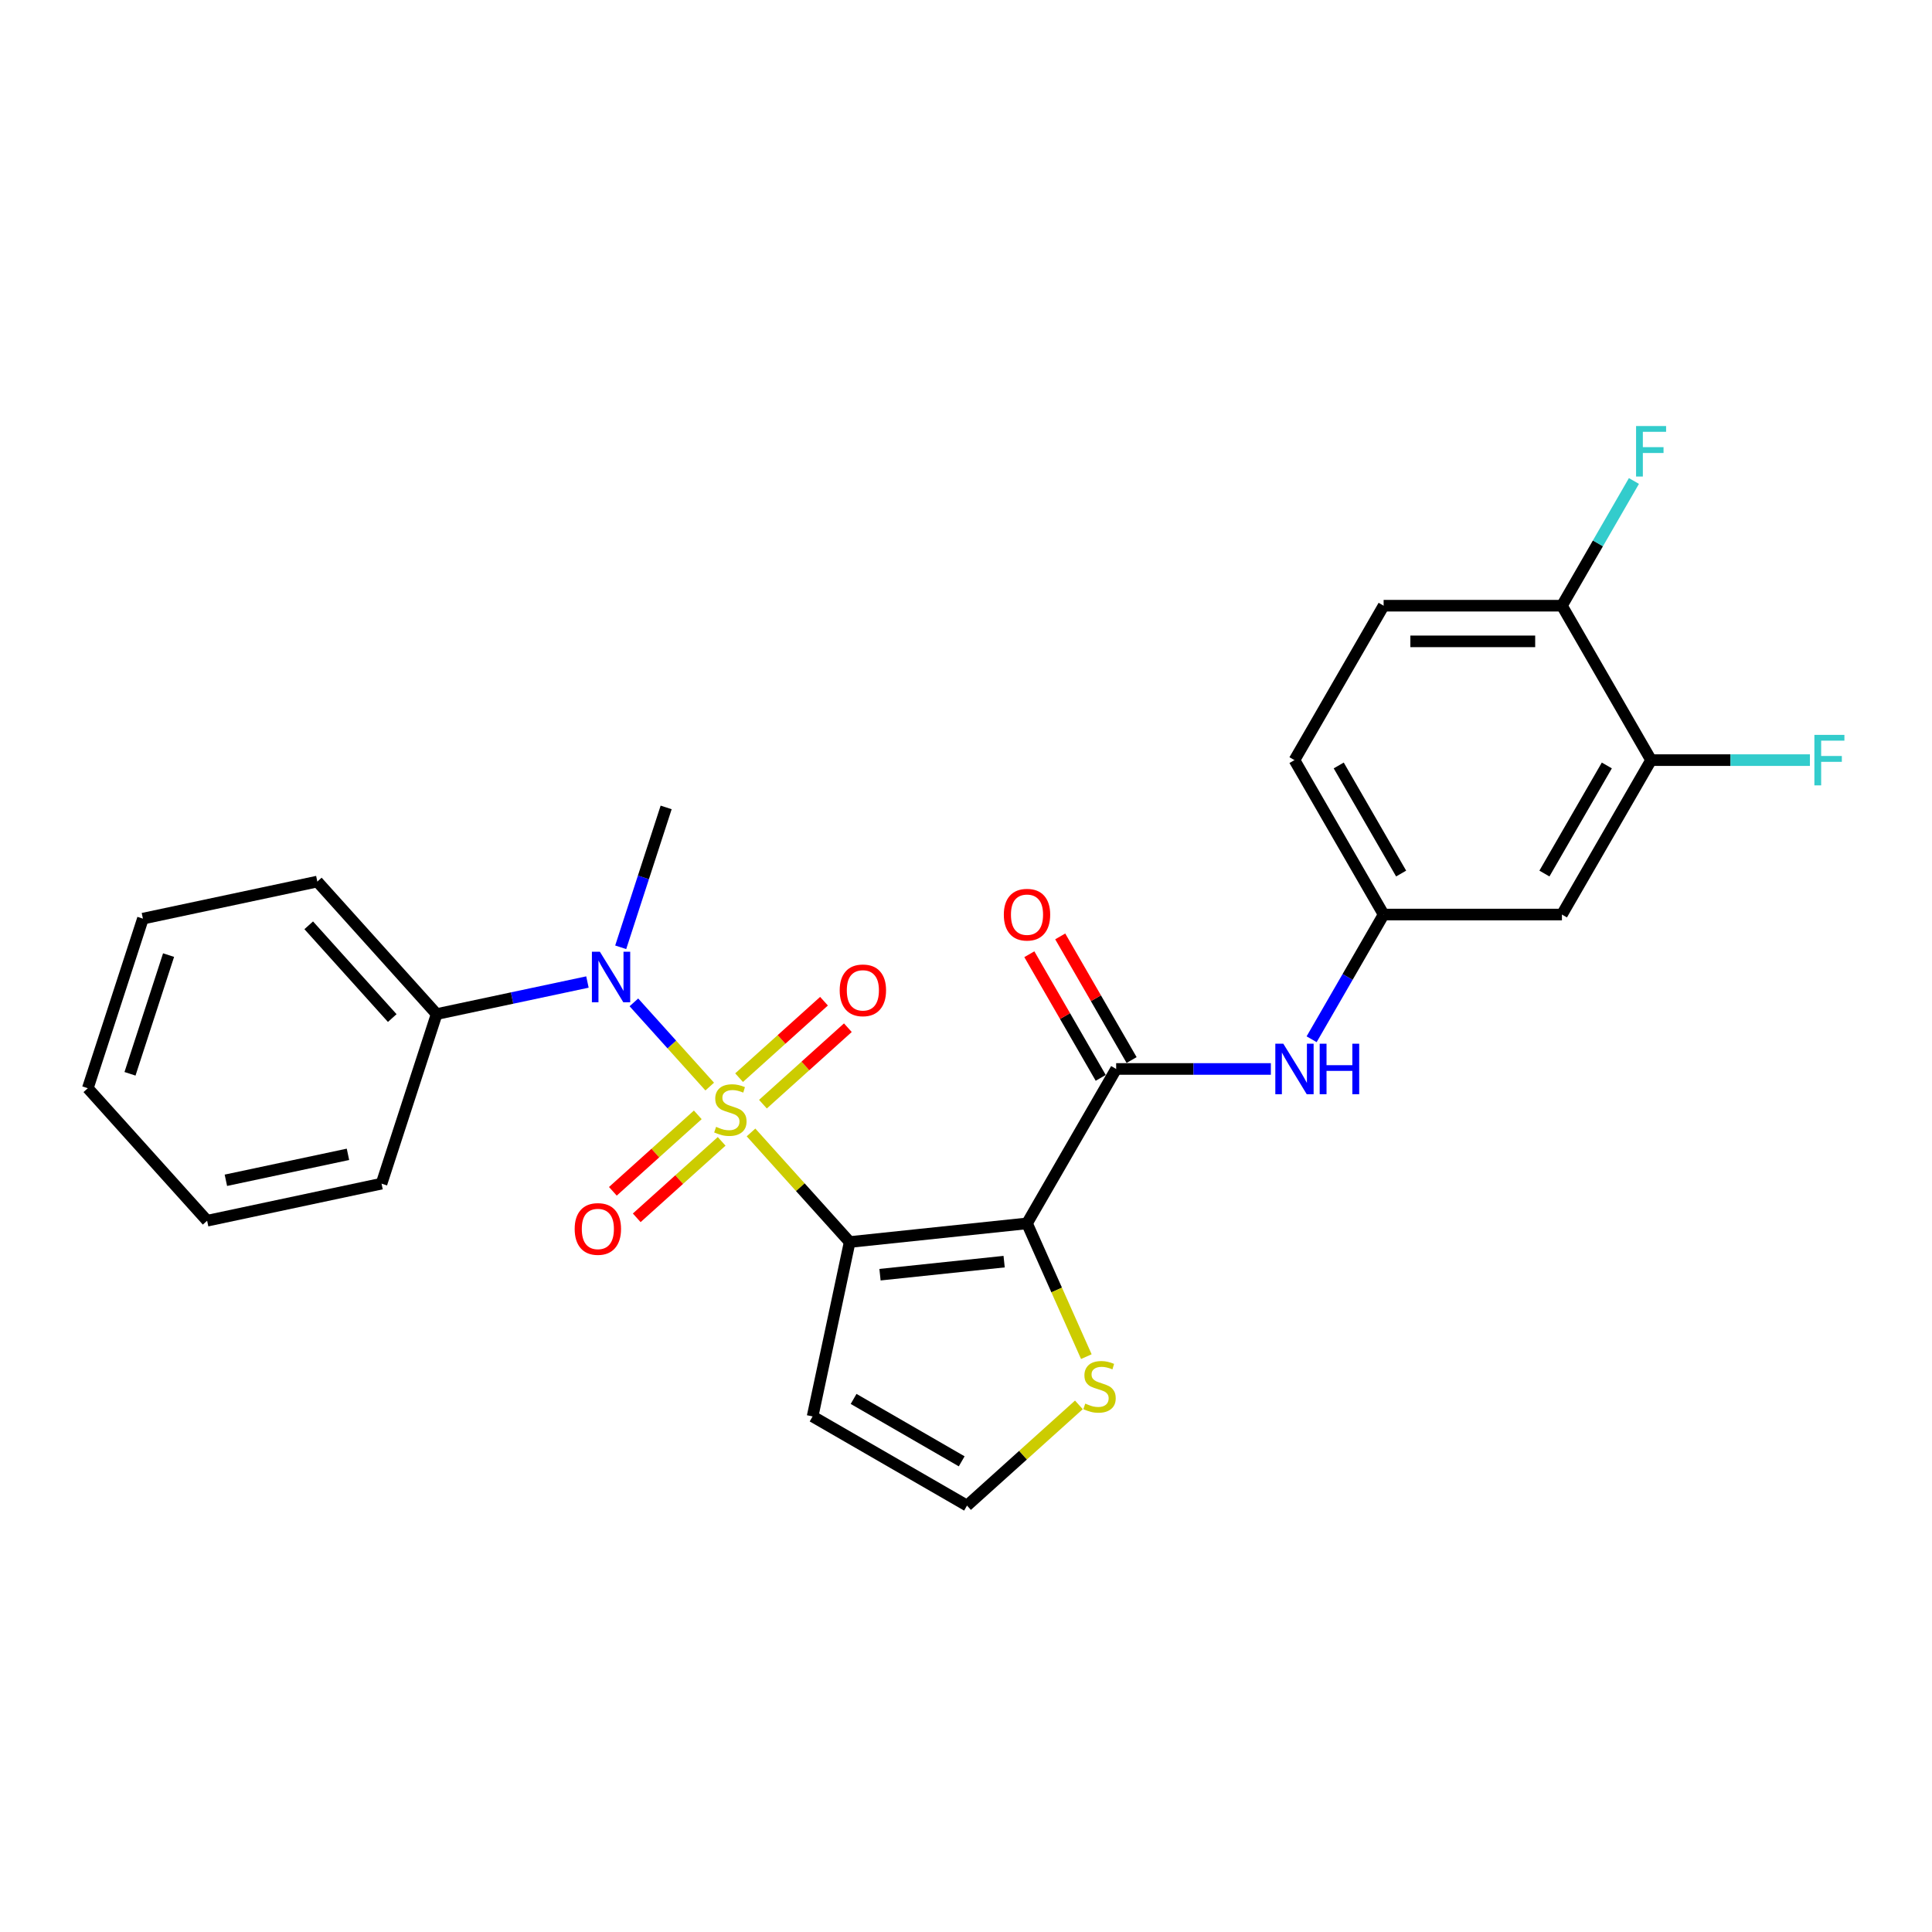 <?xml version='1.0' encoding='iso-8859-1'?>
<svg version='1.1' baseProfile='full'
              xmlns='http://www.w3.org/2000/svg'
                      xmlns:rdkit='http://www.rdkit.org/xml'
                      xmlns:xlink='http://www.w3.org/1999/xlink'
                  xml:space='preserve'
width='1000px' height='1000px' viewBox='0 0 1000 1000'>
<!-- END OF HEADER -->
<rect style='opacity:1.0;fill:#FFFFFF;stroke:none' width='1000' height='1000' x='0' y='0'> </rect>
<path class='bond-0' d='M 388.723,586.15 L 414.257,614.509' style='fill:none;fill-rule:evenodd;stroke:#CCCC00;stroke-width:6px;stroke-linecap:butt;stroke-linejoin:miter;stroke-opacity:1' />
<path class='bond-0' d='M 414.257,614.509 L 439.791,642.867' style='fill:none;fill-rule:evenodd;stroke:#000000;stroke-width:6px;stroke-linecap:butt;stroke-linejoin:miter;stroke-opacity:1' />
<path class='bond-3' d='M 367.348,562.411 L 347.724,540.616' style='fill:none;fill-rule:evenodd;stroke:#CCCC00;stroke-width:6px;stroke-linecap:butt;stroke-linejoin:miter;stroke-opacity:1' />
<path class='bond-3' d='M 347.724,540.616 L 328.1,518.822' style='fill:none;fill-rule:evenodd;stroke:#0000FF;stroke-width:6px;stroke-linecap:butt;stroke-linejoin:miter;stroke-opacity:1' />
<path class='bond-7' d='M 361.173,577.045 L 339.196,596.833' style='fill:none;fill-rule:evenodd;stroke:#CCCC00;stroke-width:6px;stroke-linecap:butt;stroke-linejoin:miter;stroke-opacity:1' />
<path class='bond-7' d='M 339.196,596.833 L 317.219,616.621' style='fill:none;fill-rule:evenodd;stroke:#FF0000;stroke-width:6px;stroke-linecap:butt;stroke-linejoin:miter;stroke-opacity:1' />
<path class='bond-7' d='M 373.524,590.762 L 351.547,610.55' style='fill:none;fill-rule:evenodd;stroke:#CCCC00;stroke-width:6px;stroke-linecap:butt;stroke-linejoin:miter;stroke-opacity:1' />
<path class='bond-7' d='M 351.547,610.55 L 329.571,630.338' style='fill:none;fill-rule:evenodd;stroke:#FF0000;stroke-width:6px;stroke-linecap:butt;stroke-linejoin:miter;stroke-opacity:1' />
<path class='bond-8' d='M 394.899,571.516 L 416.875,551.728' style='fill:none;fill-rule:evenodd;stroke:#CCCC00;stroke-width:6px;stroke-linecap:butt;stroke-linejoin:miter;stroke-opacity:1' />
<path class='bond-8' d='M 416.875,551.728 L 438.852,531.941' style='fill:none;fill-rule:evenodd;stroke:#FF0000;stroke-width:6px;stroke-linecap:butt;stroke-linejoin:miter;stroke-opacity:1' />
<path class='bond-8' d='M 382.547,557.799 L 404.524,538.011' style='fill:none;fill-rule:evenodd;stroke:#CCCC00;stroke-width:6px;stroke-linecap:butt;stroke-linejoin:miter;stroke-opacity:1' />
<path class='bond-8' d='M 404.524,538.011 L 426.501,518.223' style='fill:none;fill-rule:evenodd;stroke:#FF0000;stroke-width:6px;stroke-linecap:butt;stroke-linejoin:miter;stroke-opacity:1' />
<path class='bond-1' d='M 439.791,642.867 L 531.577,633.22' style='fill:none;fill-rule:evenodd;stroke:#000000;stroke-width:6px;stroke-linecap:butt;stroke-linejoin:miter;stroke-opacity:1' />
<path class='bond-1' d='M 455.488,659.777 L 519.739,653.024' style='fill:none;fill-rule:evenodd;stroke:#000000;stroke-width:6px;stroke-linecap:butt;stroke-linejoin:miter;stroke-opacity:1' />
<path class='bond-5' d='M 439.791,642.867 L 420.602,733.142' style='fill:none;fill-rule:evenodd;stroke:#000000;stroke-width:6px;stroke-linecap:butt;stroke-linejoin:miter;stroke-opacity:1' />
<path class='bond-2' d='M 531.577,633.22 L 577.723,553.293' style='fill:none;fill-rule:evenodd;stroke:#000000;stroke-width:6px;stroke-linecap:butt;stroke-linejoin:miter;stroke-opacity:1' />
<path class='bond-4' d='M 531.577,633.22 L 546.932,667.707' style='fill:none;fill-rule:evenodd;stroke:#000000;stroke-width:6px;stroke-linecap:butt;stroke-linejoin:miter;stroke-opacity:1' />
<path class='bond-4' d='M 546.932,667.707 L 562.287,702.194' style='fill:none;fill-rule:evenodd;stroke:#CCCC00;stroke-width:6px;stroke-linecap:butt;stroke-linejoin:miter;stroke-opacity:1' />
<path class='bond-6' d='M 577.723,553.293 L 617.76,553.293' style='fill:none;fill-rule:evenodd;stroke:#000000;stroke-width:6px;stroke-linecap:butt;stroke-linejoin:miter;stroke-opacity:1' />
<path class='bond-6' d='M 617.76,553.293 L 657.796,553.293' style='fill:none;fill-rule:evenodd;stroke:#0000FF;stroke-width:6px;stroke-linecap:butt;stroke-linejoin:miter;stroke-opacity:1' />
<path class='bond-13' d='M 585.716,548.678 L 567.242,516.679' style='fill:none;fill-rule:evenodd;stroke:#000000;stroke-width:6px;stroke-linecap:butt;stroke-linejoin:miter;stroke-opacity:1' />
<path class='bond-13' d='M 567.242,516.679 L 548.767,484.68' style='fill:none;fill-rule:evenodd;stroke:#FF0000;stroke-width:6px;stroke-linecap:butt;stroke-linejoin:miter;stroke-opacity:1' />
<path class='bond-13' d='M 569.731,557.907 L 551.256,525.908' style='fill:none;fill-rule:evenodd;stroke:#000000;stroke-width:6px;stroke-linecap:butt;stroke-linejoin:miter;stroke-opacity:1' />
<path class='bond-13' d='M 551.256,525.908 L 532.782,493.91' style='fill:none;fill-rule:evenodd;stroke:#FF0000;stroke-width:6px;stroke-linecap:butt;stroke-linejoin:miter;stroke-opacity:1' />
<path class='bond-15' d='M 304.061,508.292 L 265.033,516.587' style='fill:none;fill-rule:evenodd;stroke:#0000FF;stroke-width:6px;stroke-linecap:butt;stroke-linejoin:miter;stroke-opacity:1' />
<path class='bond-15' d='M 265.033,516.587 L 226.005,524.883' style='fill:none;fill-rule:evenodd;stroke:#000000;stroke-width:6px;stroke-linecap:butt;stroke-linejoin:miter;stroke-opacity:1' />
<path class='bond-20' d='M 321.276,490.318 L 333.038,454.119' style='fill:none;fill-rule:evenodd;stroke:#0000FF;stroke-width:6px;stroke-linecap:butt;stroke-linejoin:miter;stroke-opacity:1' />
<path class='bond-20' d='M 333.038,454.119 L 344.8,417.919' style='fill:none;fill-rule:evenodd;stroke:#000000;stroke-width:6px;stroke-linecap:butt;stroke-linejoin:miter;stroke-opacity:1' />
<path class='bond-26' d='M 558.429,727.156 L 529.479,753.222' style='fill:none;fill-rule:evenodd;stroke:#CCCC00;stroke-width:6px;stroke-linecap:butt;stroke-linejoin:miter;stroke-opacity:1' />
<path class='bond-26' d='M 529.479,753.222 L 500.53,779.288' style='fill:none;fill-rule:evenodd;stroke:#000000;stroke-width:6px;stroke-linecap:butt;stroke-linejoin:miter;stroke-opacity:1' />
<path class='bond-10' d='M 420.602,733.142 L 500.53,779.288' style='fill:none;fill-rule:evenodd;stroke:#000000;stroke-width:6px;stroke-linecap:butt;stroke-linejoin:miter;stroke-opacity:1' />
<path class='bond-10' d='M 441.821,724.079 L 497.77,756.381' style='fill:none;fill-rule:evenodd;stroke:#000000;stroke-width:6px;stroke-linecap:butt;stroke-linejoin:miter;stroke-opacity:1' />
<path class='bond-12' d='M 678.893,537.917 L 697.527,505.641' style='fill:none;fill-rule:evenodd;stroke:#0000FF;stroke-width:6px;stroke-linecap:butt;stroke-linejoin:miter;stroke-opacity:1' />
<path class='bond-12' d='M 697.527,505.641 L 716.161,473.365' style='fill:none;fill-rule:evenodd;stroke:#000000;stroke-width:6px;stroke-linecap:butt;stroke-linejoin:miter;stroke-opacity:1' />
<path class='bond-9' d='M 854.599,393.438 L 808.453,473.365' style='fill:none;fill-rule:evenodd;stroke:#000000;stroke-width:6px;stroke-linecap:butt;stroke-linejoin:miter;stroke-opacity:1' />
<path class='bond-9' d='M 831.692,396.198 L 799.39,452.147' style='fill:none;fill-rule:evenodd;stroke:#000000;stroke-width:6px;stroke-linecap:butt;stroke-linejoin:miter;stroke-opacity:1' />
<path class='bond-17' d='M 854.599,393.438 L 895.706,393.438' style='fill:none;fill-rule:evenodd;stroke:#000000;stroke-width:6px;stroke-linecap:butt;stroke-linejoin:miter;stroke-opacity:1' />
<path class='bond-17' d='M 895.706,393.438 L 936.813,393.438' style='fill:none;fill-rule:evenodd;stroke:#33CCCC;stroke-width:6px;stroke-linecap:butt;stroke-linejoin:miter;stroke-opacity:1' />
<path class='bond-28' d='M 854.599,393.438 L 808.453,313.511' style='fill:none;fill-rule:evenodd;stroke:#000000;stroke-width:6px;stroke-linecap:butt;stroke-linejoin:miter;stroke-opacity:1' />
<path class='bond-11' d='M 808.453,473.365 L 716.161,473.365' style='fill:none;fill-rule:evenodd;stroke:#000000;stroke-width:6px;stroke-linecap:butt;stroke-linejoin:miter;stroke-opacity:1' />
<path class='bond-18' d='M 716.161,473.365 L 670.015,393.438' style='fill:none;fill-rule:evenodd;stroke:#000000;stroke-width:6px;stroke-linecap:butt;stroke-linejoin:miter;stroke-opacity:1' />
<path class='bond-18' d='M 725.225,452.147 L 692.923,396.198' style='fill:none;fill-rule:evenodd;stroke:#000000;stroke-width:6px;stroke-linecap:butt;stroke-linejoin:miter;stroke-opacity:1' />
<path class='bond-14' d='M 808.453,313.511 L 716.161,313.511' style='fill:none;fill-rule:evenodd;stroke:#000000;stroke-width:6px;stroke-linecap:butt;stroke-linejoin:miter;stroke-opacity:1' />
<path class='bond-14' d='M 794.61,331.969 L 730.005,331.969' style='fill:none;fill-rule:evenodd;stroke:#000000;stroke-width:6px;stroke-linecap:butt;stroke-linejoin:miter;stroke-opacity:1' />
<path class='bond-19' d='M 808.453,313.511 L 827.088,281.235' style='fill:none;fill-rule:evenodd;stroke:#000000;stroke-width:6px;stroke-linecap:butt;stroke-linejoin:miter;stroke-opacity:1' />
<path class='bond-19' d='M 827.088,281.235 L 845.722,248.96' style='fill:none;fill-rule:evenodd;stroke:#33CCCC;stroke-width:6px;stroke-linecap:butt;stroke-linejoin:miter;stroke-opacity:1' />
<path class='bond-21' d='M 226.005,524.883 L 164.25,456.297' style='fill:none;fill-rule:evenodd;stroke:#000000;stroke-width:6px;stroke-linecap:butt;stroke-linejoin:miter;stroke-opacity:1' />
<path class='bond-21' d='M 203.024,526.946 L 159.796,478.936' style='fill:none;fill-rule:evenodd;stroke:#000000;stroke-width:6px;stroke-linecap:butt;stroke-linejoin:miter;stroke-opacity:1' />
<path class='bond-22' d='M 226.005,524.883 L 197.485,612.658' style='fill:none;fill-rule:evenodd;stroke:#000000;stroke-width:6px;stroke-linecap:butt;stroke-linejoin:miter;stroke-opacity:1' />
<path class='bond-16' d='M 716.161,313.511 L 670.015,393.438' style='fill:none;fill-rule:evenodd;stroke:#000000;stroke-width:6px;stroke-linecap:butt;stroke-linejoin:miter;stroke-opacity:1' />
<path class='bond-24' d='M 164.25,456.297 L 73.974,475.485' style='fill:none;fill-rule:evenodd;stroke:#000000;stroke-width:6px;stroke-linecap:butt;stroke-linejoin:miter;stroke-opacity:1' />
<path class='bond-23' d='M 197.485,612.658 L 107.21,631.846' style='fill:none;fill-rule:evenodd;stroke:#000000;stroke-width:6px;stroke-linecap:butt;stroke-linejoin:miter;stroke-opacity:1' />
<path class='bond-23' d='M 180.106,597.481 L 116.914,610.913' style='fill:none;fill-rule:evenodd;stroke:#000000;stroke-width:6px;stroke-linecap:butt;stroke-linejoin:miter;stroke-opacity:1' />
<path class='bond-25' d='M 107.21,631.846 L 45.455,563.26' style='fill:none;fill-rule:evenodd;stroke:#000000;stroke-width:6px;stroke-linecap:butt;stroke-linejoin:miter;stroke-opacity:1' />
<path class='bond-27' d='M 73.974,475.485 L 45.455,563.26' style='fill:none;fill-rule:evenodd;stroke:#000000;stroke-width:6px;stroke-linecap:butt;stroke-linejoin:miter;stroke-opacity:1' />
<path class='bond-27' d='M 87.251,494.355 L 67.287,555.798' style='fill:none;fill-rule:evenodd;stroke:#000000;stroke-width:6px;stroke-linecap:butt;stroke-linejoin:miter;stroke-opacity:1' />
<path  class='atom-0' d='M 370.652 583.251
Q 370.948 583.362, 372.166 583.879
Q 373.384 584.396, 374.713 584.728
Q 376.079 585.023, 377.408 585.023
Q 379.881 585.023, 381.321 583.842
Q 382.761 582.624, 382.761 580.52
Q 382.761 579.08, 382.023 578.194
Q 381.321 577.308, 380.214 576.828
Q 379.106 576.348, 377.26 575.794
Q 374.935 575.093, 373.532 574.428
Q 372.166 573.764, 371.169 572.361
Q 370.209 570.958, 370.209 568.595
Q 370.209 565.31, 372.424 563.279
Q 374.676 561.249, 379.106 561.249
Q 382.133 561.249, 385.567 562.689
L 384.718 565.531
Q 381.58 564.239, 379.217 564.239
Q 376.67 564.239, 375.267 565.31
Q 373.864 566.343, 373.901 568.152
Q 373.901 569.555, 374.602 570.404
Q 375.341 571.253, 376.374 571.733
Q 377.445 572.213, 379.217 572.767
Q 381.58 573.505, 382.982 574.244
Q 384.385 574.982, 385.382 576.496
Q 386.416 577.972, 386.416 580.52
Q 386.416 584.137, 383.979 586.094
Q 381.58 588.014, 377.556 588.014
Q 375.23 588.014, 373.458 587.497
Q 371.723 587.017, 369.655 586.168
L 370.652 583.251
' fill='#CCCC00'/>
<path  class='atom-4' d='M 310.503 492.626
L 319.067 506.47
Q 319.916 507.835, 321.282 510.309
Q 322.648 512.782, 322.722 512.93
L 322.722 492.626
L 326.192 492.626
L 326.192 518.763
L 322.611 518.763
L 313.419 503.627
Q 312.349 501.855, 311.204 499.825
Q 310.097 497.794, 309.764 497.166
L 309.764 518.763
L 306.368 518.763
L 306.368 492.626
L 310.503 492.626
' fill='#0000FF'/>
<path  class='atom-5' d='M 561.733 726.504
Q 562.028 726.614, 563.246 727.131
Q 564.464 727.648, 565.793 727.98
Q 567.159 728.276, 568.488 728.276
Q 570.962 728.276, 572.402 727.094
Q 573.841 725.876, 573.841 723.772
Q 573.841 722.332, 573.103 721.446
Q 572.402 720.56, 571.294 720.08
Q 570.187 719.6, 568.341 719.046
Q 566.015 718.345, 564.612 717.68
Q 563.246 717.016, 562.249 715.613
Q 561.29 714.21, 561.29 711.848
Q 561.29 708.562, 563.505 706.532
Q 565.757 704.501, 570.187 704.501
Q 573.214 704.501, 576.647 705.941
L 575.798 708.783
Q 572.66 707.491, 570.297 707.491
Q 567.75 707.491, 566.347 708.562
Q 564.944 709.596, 564.981 711.405
Q 564.981 712.807, 565.683 713.656
Q 566.421 714.506, 567.455 714.985
Q 568.525 715.465, 570.297 716.019
Q 572.66 716.757, 574.063 717.496
Q 575.466 718.234, 576.462 719.748
Q 577.496 721.224, 577.496 723.772
Q 577.496 727.39, 575.06 729.346
Q 572.66 731.266, 568.636 731.266
Q 566.31 731.266, 564.538 730.749
Q 562.803 730.269, 560.736 729.42
L 561.733 726.504
' fill='#CCCC00'/>
<path  class='atom-7' d='M 664.238 540.224
L 672.803 554.068
Q 673.652 555.434, 675.018 557.907
Q 676.384 560.381, 676.457 560.528
L 676.457 540.224
L 679.928 540.224
L 679.928 566.361
L 676.347 566.361
L 667.154 551.225
Q 666.084 549.453, 664.939 547.423
Q 663.832 545.392, 663.5 544.765
L 663.5 566.361
L 660.103 566.361
L 660.103 540.224
L 664.238 540.224
' fill='#0000FF'/>
<path  class='atom-7' d='M 683.066 540.224
L 686.61 540.224
L 686.61 551.336
L 699.973 551.336
L 699.973 540.224
L 703.517 540.224
L 703.517 566.361
L 699.973 566.361
L 699.973 554.289
L 686.61 554.289
L 686.61 566.361
L 683.066 566.361
L 683.066 540.224
' fill='#0000FF'/>
<path  class='atom-8' d='M 297.451 636.11
Q 297.451 629.834, 300.552 626.327
Q 303.653 622.82, 309.449 622.82
Q 315.245 622.82, 318.346 626.327
Q 321.447 629.834, 321.447 636.11
Q 321.447 642.46, 318.309 646.077
Q 315.171 649.658, 309.449 649.658
Q 303.69 649.658, 300.552 646.077
Q 297.451 642.496, 297.451 636.11
M 309.449 646.705
Q 313.436 646.705, 315.577 644.047
Q 317.756 641.352, 317.756 636.11
Q 317.756 630.978, 315.577 628.394
Q 313.436 625.773, 309.449 625.773
Q 305.462 625.773, 303.284 628.357
Q 301.143 630.941, 301.143 636.11
Q 301.143 641.389, 303.284 644.047
Q 305.462 646.705, 309.449 646.705
' fill='#FF0000'/>
<path  class='atom-9' d='M 434.624 512.599
Q 434.624 506.323, 437.725 502.816
Q 440.826 499.309, 446.622 499.309
Q 452.418 499.309, 455.519 502.816
Q 458.62 506.323, 458.62 512.599
Q 458.62 518.949, 455.482 522.567
Q 452.344 526.148, 446.622 526.148
Q 440.863 526.148, 437.725 522.567
Q 434.624 518.986, 434.624 512.599
M 446.622 523.194
Q 450.609 523.194, 452.75 520.536
Q 454.928 517.841, 454.928 512.599
Q 454.928 507.468, 452.75 504.883
Q 450.609 502.262, 446.622 502.262
Q 442.635 502.262, 440.457 504.847
Q 438.316 507.431, 438.316 512.599
Q 438.316 517.878, 440.457 520.536
Q 442.635 523.194, 446.622 523.194
' fill='#FF0000'/>
<path  class='atom-14' d='M 519.579 473.439
Q 519.579 467.163, 522.68 463.656
Q 525.781 460.149, 531.577 460.149
Q 537.373 460.149, 540.474 463.656
Q 543.575 467.163, 543.575 473.439
Q 543.575 479.789, 540.437 483.407
Q 537.3 486.988, 531.577 486.988
Q 525.818 486.988, 522.68 483.407
Q 519.579 479.826, 519.579 473.439
M 531.577 484.034
Q 535.564 484.034, 537.706 481.376
Q 539.884 478.681, 539.884 473.439
Q 539.884 468.308, 537.706 465.724
Q 535.564 463.102, 531.577 463.102
Q 527.59 463.102, 525.412 465.687
Q 523.271 468.271, 523.271 473.439
Q 523.271 478.718, 525.412 481.376
Q 527.59 484.034, 531.577 484.034
' fill='#FF0000'/>
<path  class='atom-18' d='M 939.12 380.37
L 954.662 380.37
L 954.662 383.36
L 942.628 383.36
L 942.628 391.297
L 953.333 391.297
L 953.333 394.324
L 942.628 394.324
L 942.628 406.507
L 939.12 406.507
L 939.12 380.37
' fill='#33CCCC'/>
<path  class='atom-20' d='M 846.828 220.515
L 862.37 220.515
L 862.37 223.505
L 850.336 223.505
L 850.336 231.442
L 861.041 231.442
L 861.041 234.47
L 850.336 234.47
L 850.336 246.652
L 846.828 246.652
L 846.828 220.515
' fill='#33CCCC'/>
</svg>
